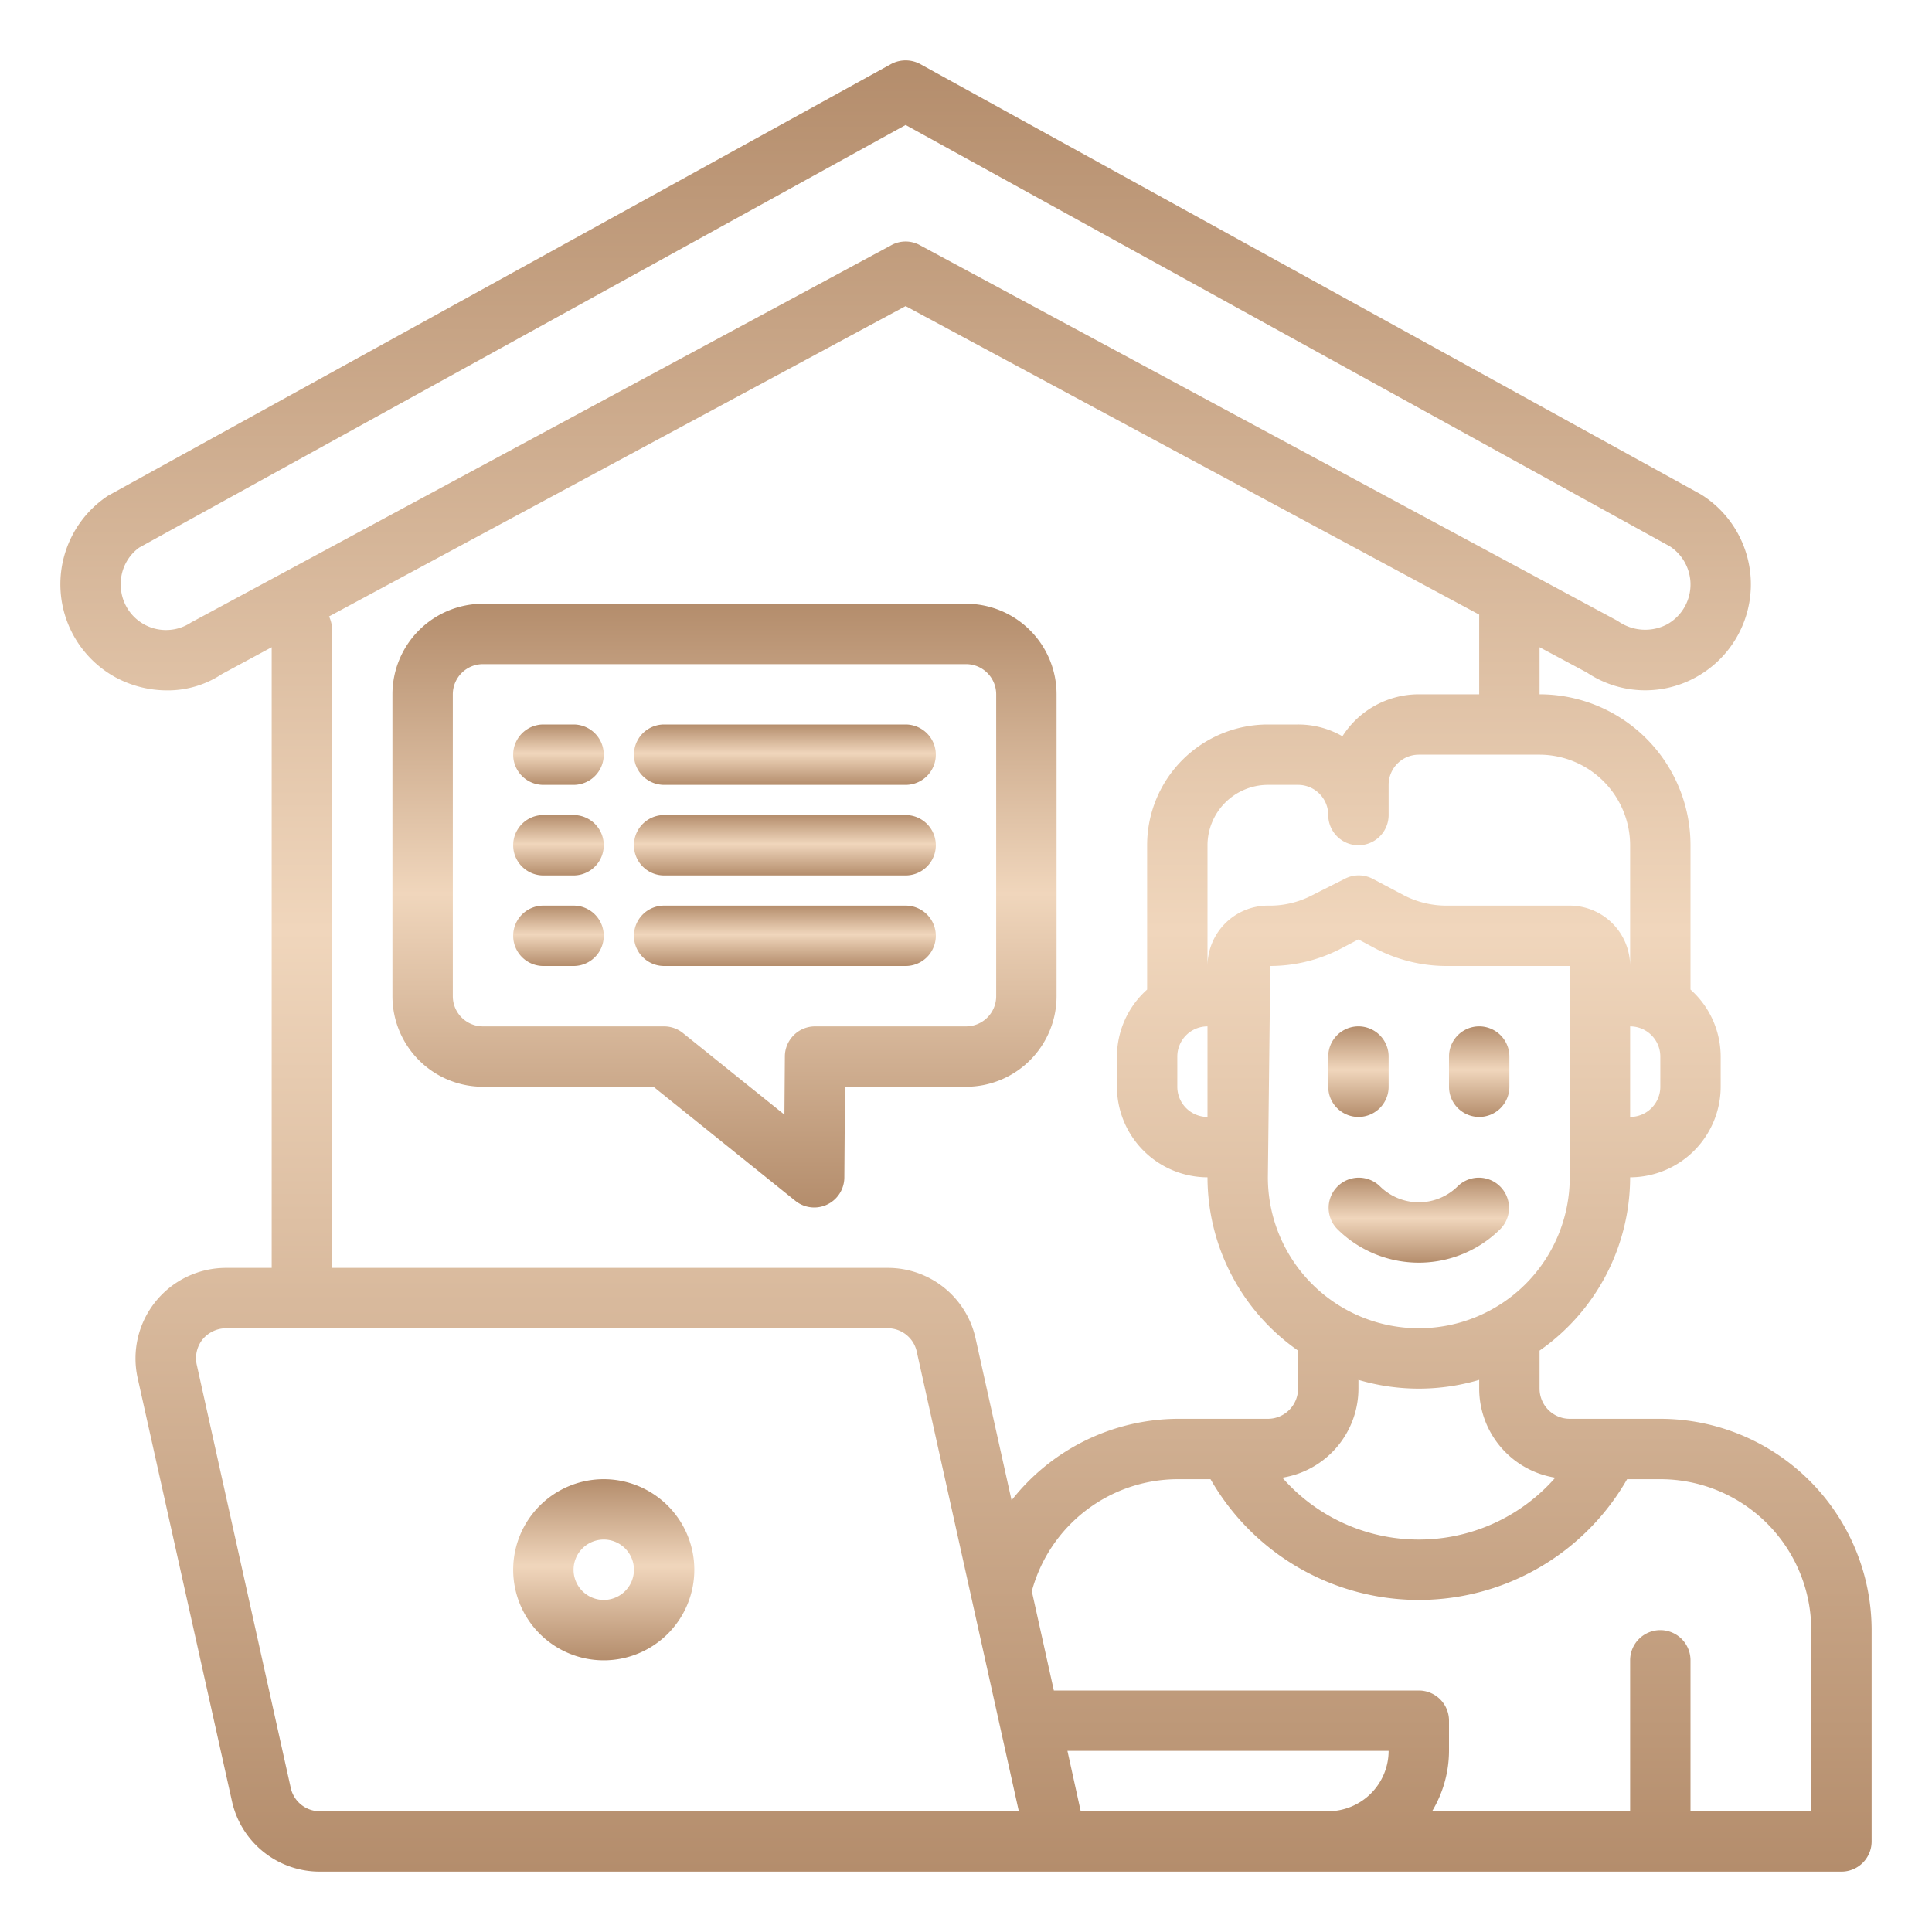 <?xml version="1.0"?>
<svg xmlns="http://www.w3.org/2000/svg" viewBox="0 0 64 64" width="512" height="512">
  <defs>
    <linearGradient id="gradient" x1="0%" y1="0%" x2="0%" y2="100%">
      <stop offset="0%" stop-color="#b48d6c" />
	  <stop offset="48%" stop-color="#f0d6bc" />
      <stop offset="100%" stop-color="#b48d6c" />
    </linearGradient>
	<linearGradient id="gradient2" x1="0%" y1="0%" x2="0%" y2="100%">
	  <stop offset="0%" stop-color="#f0d6bc" />
      <stop offset="100%" stop-color="#b48d6c" />
    </linearGradient>
  </defs>
<g id="workhome-virus-covid19-coronavirus-home"><path  fill="url(#gradient)" d="M49,37a1,1,0,0,0,1-1V35a1,1,0,0,0-2,0v1A1,1,0,0,0,49,37Z"/><path  fill="url(#gradient)" d="M45,37a1,1,0,0,0,1-1V35a1,1,0,0,0-2,0v1A1,1,0,0,0,45,37Z"/><path  fill="url(#gradient)" d="M48.293,39.293a1.831,1.831,0,0,1-2.586,0,1,1,0,0,0-1.414,1.414,3.831,3.831,0,0,0,5.414,0,1,1,0,0,0-1.414-1.414Z"/><path  fill="url(#gradient)" d="M55,47H52a1,1,0,0,1-1-1V44.74A7.01,7.01,0,0,0,54,39a3.009,3.009,0,0,0,3-3V35a2.986,2.986,0,0,0-1-2.22V28a5,5,0,0,0-5-5V21.44l1.57.84a3.466,3.466,0,0,0,3.58.17,3.511,3.511,0,0,0,.2-6.07L30.48,2.12a1.02,1.02,0,0,0-.96,0L3.58,16.42a3.515,3.515,0,0,0,.27,6.03,3.605,3.605,0,0,0,1.68.42,3.239,3.239,0,0,0,1.82-.54L9,21.44V42H7.49a3,3,0,0,0-2.93,3.65l3.12,14A2.976,2.976,0,0,0,10.6,62H61a1,1,0,0,0,1-1V54A7.008,7.008,0,0,0,55,47Zm-3.48,1.95a6.008,6.008,0,0,1-9.04,0A2.99,2.99,0,0,0,45,46v-.29a7.042,7.042,0,0,0,4,0V46A2.99,2.99,0,0,0,51.52,48.95ZM52,39a5,5,0,0,1-10,0l.08-7a5.09,5.09,0,0,0,2.27-.54l.65-.34.58.31A5.1,5.1,0,0,0,47.9,32H52Zm3-4v1a1,1,0,0,1-1,1V34A1,1,0,0,1,55,35Zm-1-7v4a2.006,2.006,0,0,0-2-2H47.9a3.068,3.068,0,0,1-1.39-.34l-1.04-.55a1,1,0,0,0-.92,0l-1.11.56A3.029,3.029,0,0,1,42,30a2.006,2.006,0,0,0-2,2V28a2.006,2.006,0,0,1,2-2h1a1,1,0,0,1,1,1,1,1,0,0,0,2,0V26a1,1,0,0,1,1-1h4A3.009,3.009,0,0,1,54,28ZM6.33,20.62A1.5,1.5,0,0,1,4,19.36a1.481,1.481,0,0,1,.61-1.22L30,4.14,55.32,18.1a1.511,1.511,0,0,1-.11,2.59,1.566,1.566,0,0,1-1.62-.12L30.47,8.12a.98.98,0,0,0-.94,0ZM10.6,60a.985.985,0,0,1-.97-.78l-3.11-14a1,1,0,0,1,.19-.85A1.022,1.022,0,0,1,7.49,44H29.4a.985.985,0,0,1,.97.78L33.75,60ZM33.51,49.7l-1.19-5.35A2.976,2.976,0,0,0,29.4,42H11V20.85a1.043,1.043,0,0,0-.1-.43L30,10.14,49,20.36V23H47a3,3,0,0,0-2.53,1.39A2.934,2.934,0,0,0,43,24H42a4,4,0,0,0-4,4v4.78A2.986,2.986,0,0,0,37,35v1a3.009,3.009,0,0,0,3,3,7.01,7.01,0,0,0,3,5.74V46a1,1,0,0,1-1,1H39A7.041,7.041,0,0,0,33.51,49.7ZM40,34v3a1,1,0,0,1-1-1V35A1,1,0,0,1,40,34Zm4,26H35.8l-.44-2H46A2.006,2.006,0,0,1,44,60Zm16,0H56V55a1,1,0,0,0-2,0v5H47.44A3.906,3.906,0,0,0,48,58V57a1,1,0,0,0-1-1H34.91l-.73-3.29A5.02,5.02,0,0,1,39,49h1.1a7.951,7.951,0,0,0,13.8,0H55a5,5,0,0,1,5,5Z"/><path  fill="url(#gradient)" d="M20,55a3,3,0,1,1,3-3A3,3,0,0,1,20,55Zm0-4a1,1,0,1,0,1,1A1,1,0,0,0,20,51Z"/><path  fill="url(#gradient)" d="M16,36h5.647l4.7,3.779A1,1,0,0,0,26.97,40a1,1,0,0,0,1-.992L27.992,36H32a3,3,0,0,0,3-3V23a3,3,0,0,0-3-3H16a3,3,0,0,0-3,3V33A3,3,0,0,0,16,36ZM15,23a1,1,0,0,1,1-1H32a1,1,0,0,1,1,1V33a1,1,0,0,1-1,1H27a1,1,0,0,0-1,.992l-.015,1.932-3.358-2.7A1,1,0,0,0,22,34H16a1,1,0,0,1-1-1Z"/><path  fill="url(#gradient)" d="M18,26h1a1,1,0,0,0,0-2H18a1,1,0,0,0,0,2Z"/><path  fill="url(#gradient)" d="M22,26h8a1,1,0,0,0,0-2H22a1,1,0,0,0,0,2Z"/><path  fill="url(#gradient)" d="M22,29h8a1,1,0,0,0,0-2H22a1,1,0,0,0,0,2Z"/><path  fill="url(#gradient)" d="M18,29h1a1,1,0,0,0,0-2H18a1,1,0,0,0,0,2Z"/><path  fill="url(#gradient)" d="M18,32h1a1,1,0,0,0,0-2H18a1,1,0,0,0,0,2Z"/><path  fill="url(#gradient)" d="M22,32h8a1,1,0,0,0,0-2H22a1,1,0,0,0,0,2Z"/></g></svg>
